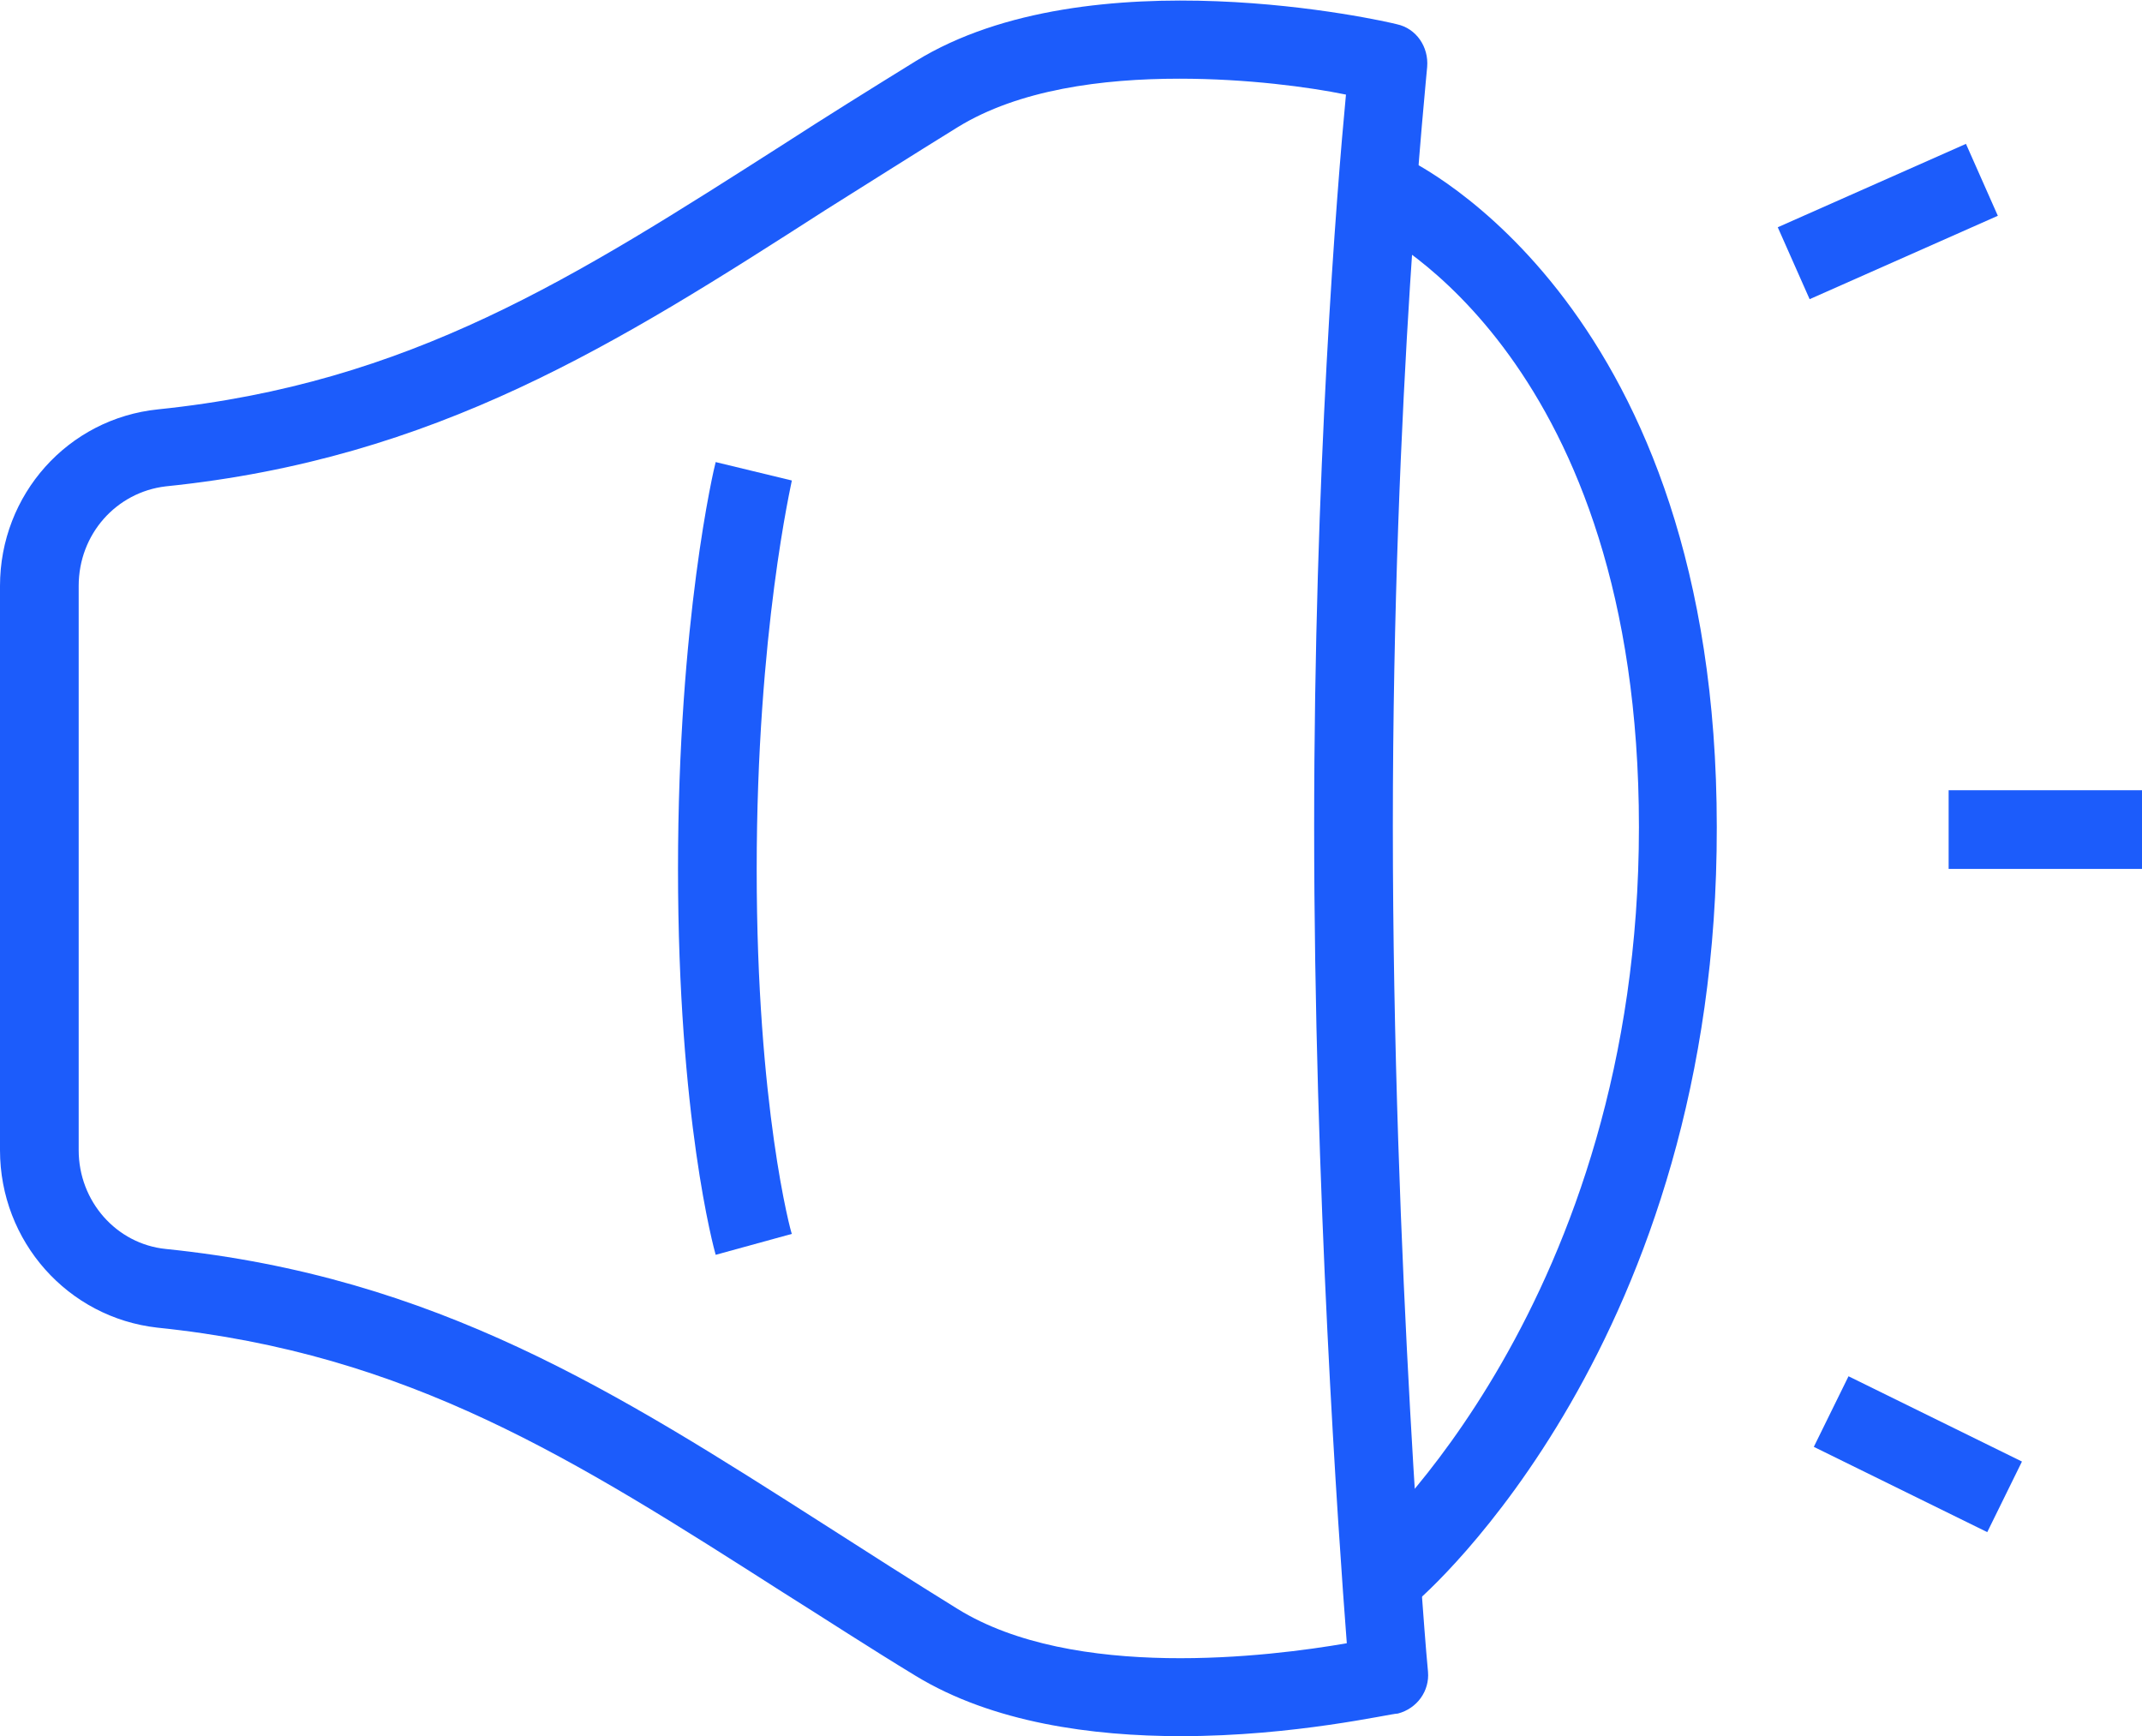 <?xml version="1.0" encoding="utf-8"?>
<!-- Generator: Adobe Illustrator 23.1.1, SVG Export Plug-In . SVG Version: 6.00 Build 0)  -->
<svg version="1.1" id="Layer_1" xmlns="http://www.w3.org/2000/svg" xmlns:xlink="http://www.w3.org/1999/xlink" x="0px" y="0px"
	 viewBox="0 0 25.59 20.74" style="enable-background:new 0 0 25.59 20.74;" xml:space="preserve">
<style type="text/css">
	.st0{fill:#EFEFEF;}
	.st1{fill:#283576;}
	.st2{fill:none;stroke:#FFFFFF;stroke-width:0.5;stroke-miterlimit:10;}
	.st3{fill:#EAEAEA;}
	.st4{fill:#013653;}
	.st5{fill:#008345;}
	.st6{fill:#008945;}
	.st7{fill:url(#SVGID_1_);}
	.st8{fill:url(#SVGID_2_);}
	.st9{fill:url(#SVGID_3_);}
	.st10{opacity:0.5;fill:#95B77F;}
	.st11{fill:url(#SVGID_4_);}
	.st12{opacity:0.7;fill:url(#SVGID_5_);}
	.st13{opacity:0.2;fill:#90CFEB;}
	.st14{fill:url(#SVGID_6_);}
	.st15{opacity:0.5;fill:#00B1E2;}
	.st16{clip-path:url(#SVGID_8_);}
	.st17{fill:#1B1C1D;}
	.st18{clip-path:url(#SVGID_8_);enable-background:new    ;}
	.st19{fill:#242426;}
	.st20{fill:#FFFFFF;}
	.st21{fill:#F16332;}
	.st22{fill:#EB7E00;}
	.st23{fill:none;stroke:#F16332;stroke-miterlimit:100;}
	.st24{fill:#2A2B2D;}
	.st25{fill:#1C5CFB;}
	.st26{clip-path:url(#SVGID_10_);}
	.st27{fill:none;stroke:#FFFFFF;stroke-miterlimit:10;}
	.st28{fill:none;stroke:#FFFFFF;stroke-linecap:round;stroke-miterlimit:10;}
	.st29{clip-path:url(#SVGID_12_);}
	.st30{clip-path:url(#SVGID_12_);fill:#1C5CFB;}
	.st31{fill:#1C5EFF;}
	.st32{clip-path:url(#SVGID_20_);}
	.st33{clip-path:url(#SVGID_22_);}
	.st34{clip-path:url(#SVGID_24_);}
</style>
<g>
	<g>
		<path class="st25" d="M16.89,19.16l-0.61-0.71c0.03-0.03,3.3-2.9,3.3-8.57c0-5.57-3.07-7.08-3.2-7.15l0.39-0.85
			c0.15,0.07,3.74,1.79,3.74,8C20.52,16,17.04,19.04,16.89,19.16z"/>
	</g>
	<g>
		<path class="st25" d="M14.11,20.74c-1.06,0-2.25-0.16-3.17-0.72c-0.56-0.34-1.08-0.68-1.59-1c-2.49-1.59-4.46-2.85-7.47-3.16
			C0.81,15.74,0,14.83,0,13.74V7c0-1.09,0.81-2,1.89-2.11C4.9,4.58,6.86,3.32,9.35,1.73c0.51-0.33,1.04-0.66,1.59-1l0,0
			c2.08-1.28,5.6-0.48,5.75-0.44c0.23,0.05,0.38,0.27,0.36,0.51c0,0.04-0.41,3.9-0.41,9.07c0,5.18,0.41,10.05,0.42,10.1
			c0.02,0.23-0.13,0.44-0.36,0.5C16.61,20.47,15.47,20.74,14.11,20.74z M14.09,0.94c-0.92,0-1.92,0.13-2.65,0.58l0,0
			c-0.55,0.34-1.07,0.67-1.58,0.99c-2.49,1.6-4.65,2.97-7.88,3.3C1.39,5.88,0.94,6.38,0.94,7v6.74c0,0.61,0.45,1.12,1.04,1.18
			c3.23,0.33,5.39,1.71,7.88,3.3c0.5,0.32,1.03,0.66,1.58,1c1.39,0.86,3.73,0.57,4.65,0.41c-0.1-1.3-0.39-5.42-0.39-9.76
			c0-4.23,0.27-7.59,0.38-8.74C15.64,1.04,14.9,0.94,14.09,0.94z"/>
	</g>
	<g>
		
			<rect x="21.33" y="2.18" transform="matrix(0.914 -0.405 0.405 0.914 0.86 9.361)" class="st25" width="2.46" height="0.94"/>
	</g>
	<g>
		<rect x="23.28" y="9.44" class="st25" width="2.31" height="0.94"/>
	</g>
	<g>
		
			<rect x="22.46" y="16.21" transform="matrix(0.441 -0.897 0.897 0.441 -2.776 30.282)" class="st25" width="0.94" height="2.31"/>
	</g>
	<g>
		<path class="st25" d="M8.55,14.99c-0.02-0.07-0.45-1.63-0.45-4.61c0-2.97,0.43-4.79,0.45-4.86l0.91,0.22
			c0,0.02-0.42,1.8-0.42,4.65c0,2.83,0.41,4.34,0.42,4.35L8.55,14.99z"/>
	</g>
</g>
</svg>
